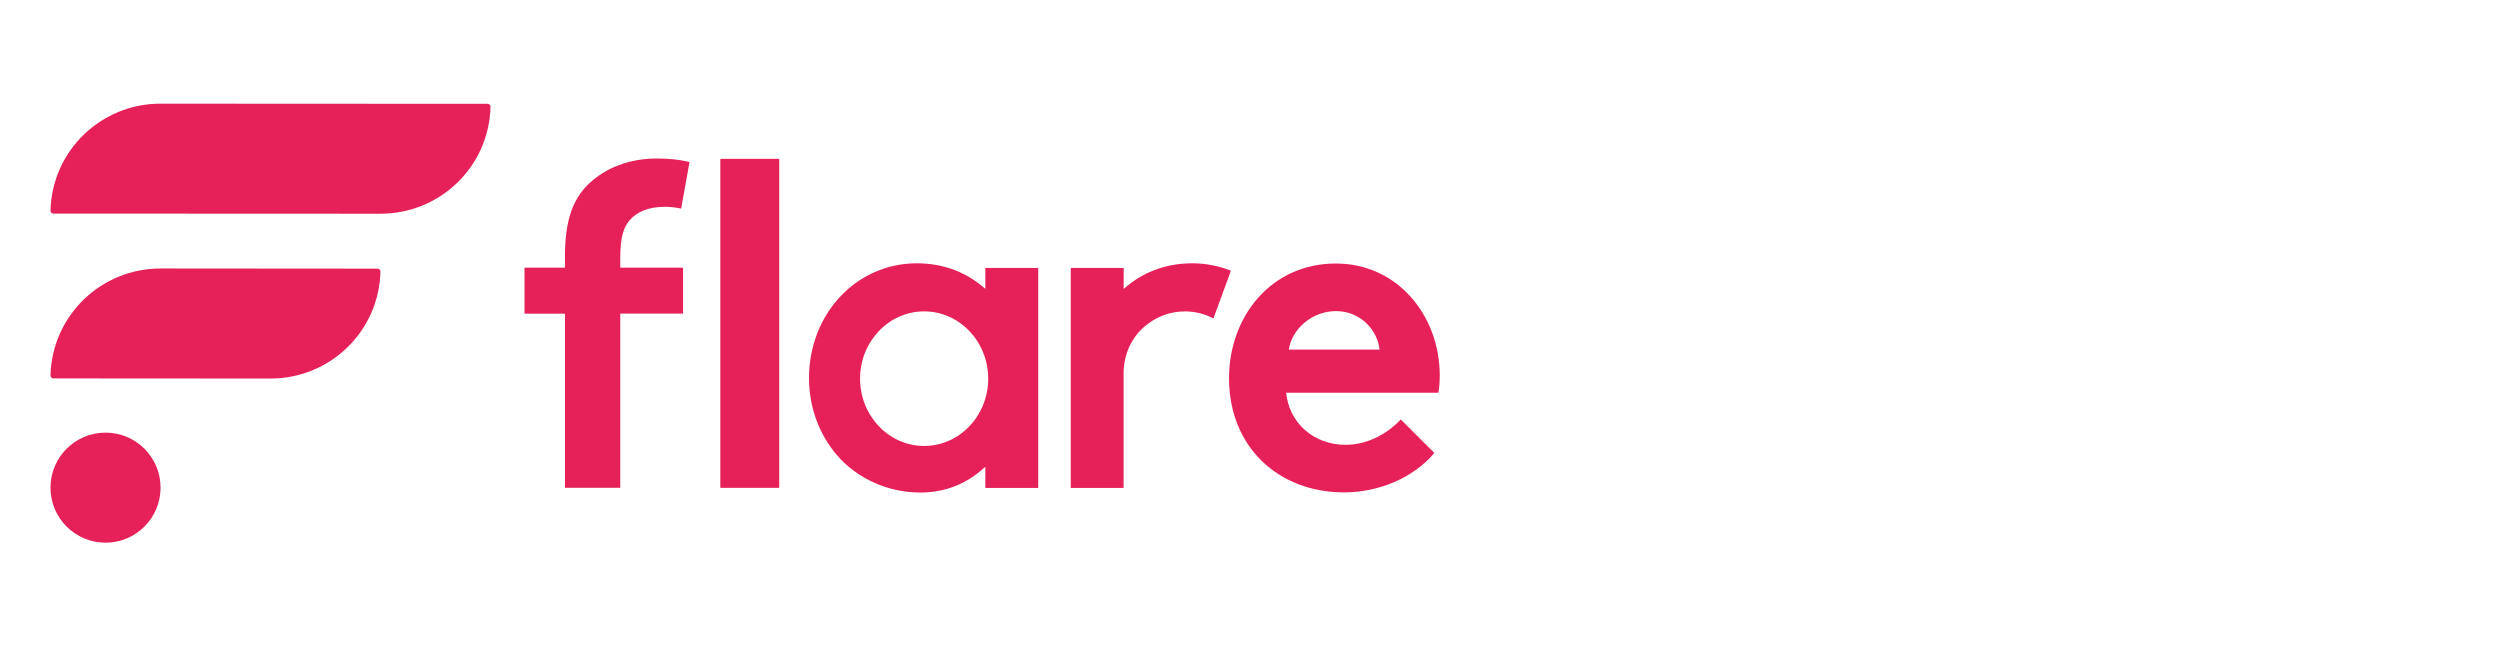<svg width="410" height="106" viewBox="0 0 410 106" fill="none" xmlns="http://www.w3.org/2000/svg">
<path d="M61.922 44.06L26.315 44.032C16.607 44.032 8.536 51.709 8.281 61.577C8.274 61.84 8.492 62.058 8.755 62.058L44.361 62.082C54.07 62.086 62.141 54.409 62.395 44.545C62.403 44.283 62.184 44.064 61.922 44.064V44.06Z" fill="#E62058"/>
<path d="M79.972 17.028L26.315 17C16.607 17 8.536 24.677 8.281 34.545C8.274 34.807 8.492 35.026 8.755 35.026L62.411 35.05C72.12 35.054 80.191 27.377 80.445 17.513C80.453 17.25 80.234 17.032 79.972 17.032V17.028Z" fill="#E62058"/>
<path d="M17.306 89C22.291 89 26.331 84.959 26.331 79.975C26.331 74.991 22.291 70.95 17.306 70.95C12.322 70.95 8.281 74.991 8.281 79.975C8.281 84.959 12.322 89 17.306 89Z" fill="#E62058"/>
<path d="M127.794 26.051H118.133V80.006H127.794V26.051Z" fill="#E62058"/>
<path d="M236.122 61.648C236.122 51.613 229.061 43.216 219.101 43.216C208.399 43.216 201.561 51.986 201.561 62.021C201.561 73.316 209.663 80.751 220.437 80.751C226.011 80.751 231.732 78.449 235.227 74.286L229.729 68.788C228.019 70.645 224.747 72.951 220.66 72.951C215.531 72.951 211.444 69.456 210.923 64.403H235.895C236.042 63.584 236.118 62.618 236.118 61.652L236.122 61.648ZM211.373 57.338C211.818 54.066 215.09 51.02 219.101 51.02C223.113 51.02 225.94 54.141 226.238 57.338H211.373Z" fill="#E62058"/>
<path d="M161.601 47.371L160.917 46.814C158.003 44.437 154.357 43.18 150.373 43.18C140.45 43.18 132.677 51.454 132.677 62.017C132.677 66.737 134.315 71.233 137.293 74.68C140.577 78.497 145.662 80.775 150.902 80.775C154.707 80.775 158.07 79.554 160.905 77.145L161.593 76.561V80.016H170.268V43.94H161.593V47.371H161.601ZM151.558 73.138C145.765 73.138 141.05 68.188 141.05 62.101C141.05 56.014 145.765 51.064 151.558 51.064C157.351 51.064 162.066 56.014 162.066 62.101C162.066 68.188 157.351 73.138 151.558 73.138Z" fill="#E62058"/>
<path d="M195.508 43.184C191.524 43.184 187.879 44.441 184.964 46.818L184.281 47.375V43.944H175.605V80.02H184.269V61.218C184.269 58.316 185.449 55.501 187.64 53.597C189.457 52.019 191.787 51.068 194.323 51.068C196.005 51.068 197.591 51.486 199.003 52.225L201.869 44.397C199.901 43.614 197.758 43.18 195.504 43.18L195.508 43.184Z" fill="#E62058"/>
<path d="M92.66 80.002H101.724V51.436H112.021V43.894H101.724V42.332C101.724 38.782 102.285 37.354 103.183 36.209L103.191 36.197C104.467 34.683 106.443 33.915 109.071 33.915C109.874 33.915 110.896 34.031 111.707 34.206L113.083 26.572C111.401 26.167 109.767 25.996 107.7 25.996C103.275 25.996 99.295 27.494 96.488 30.218C93.836 32.79 92.656 36.412 92.656 41.954V43.898H86.016V51.44H92.656V80.006L92.66 80.002Z" fill="#E62058"/>
</svg>
